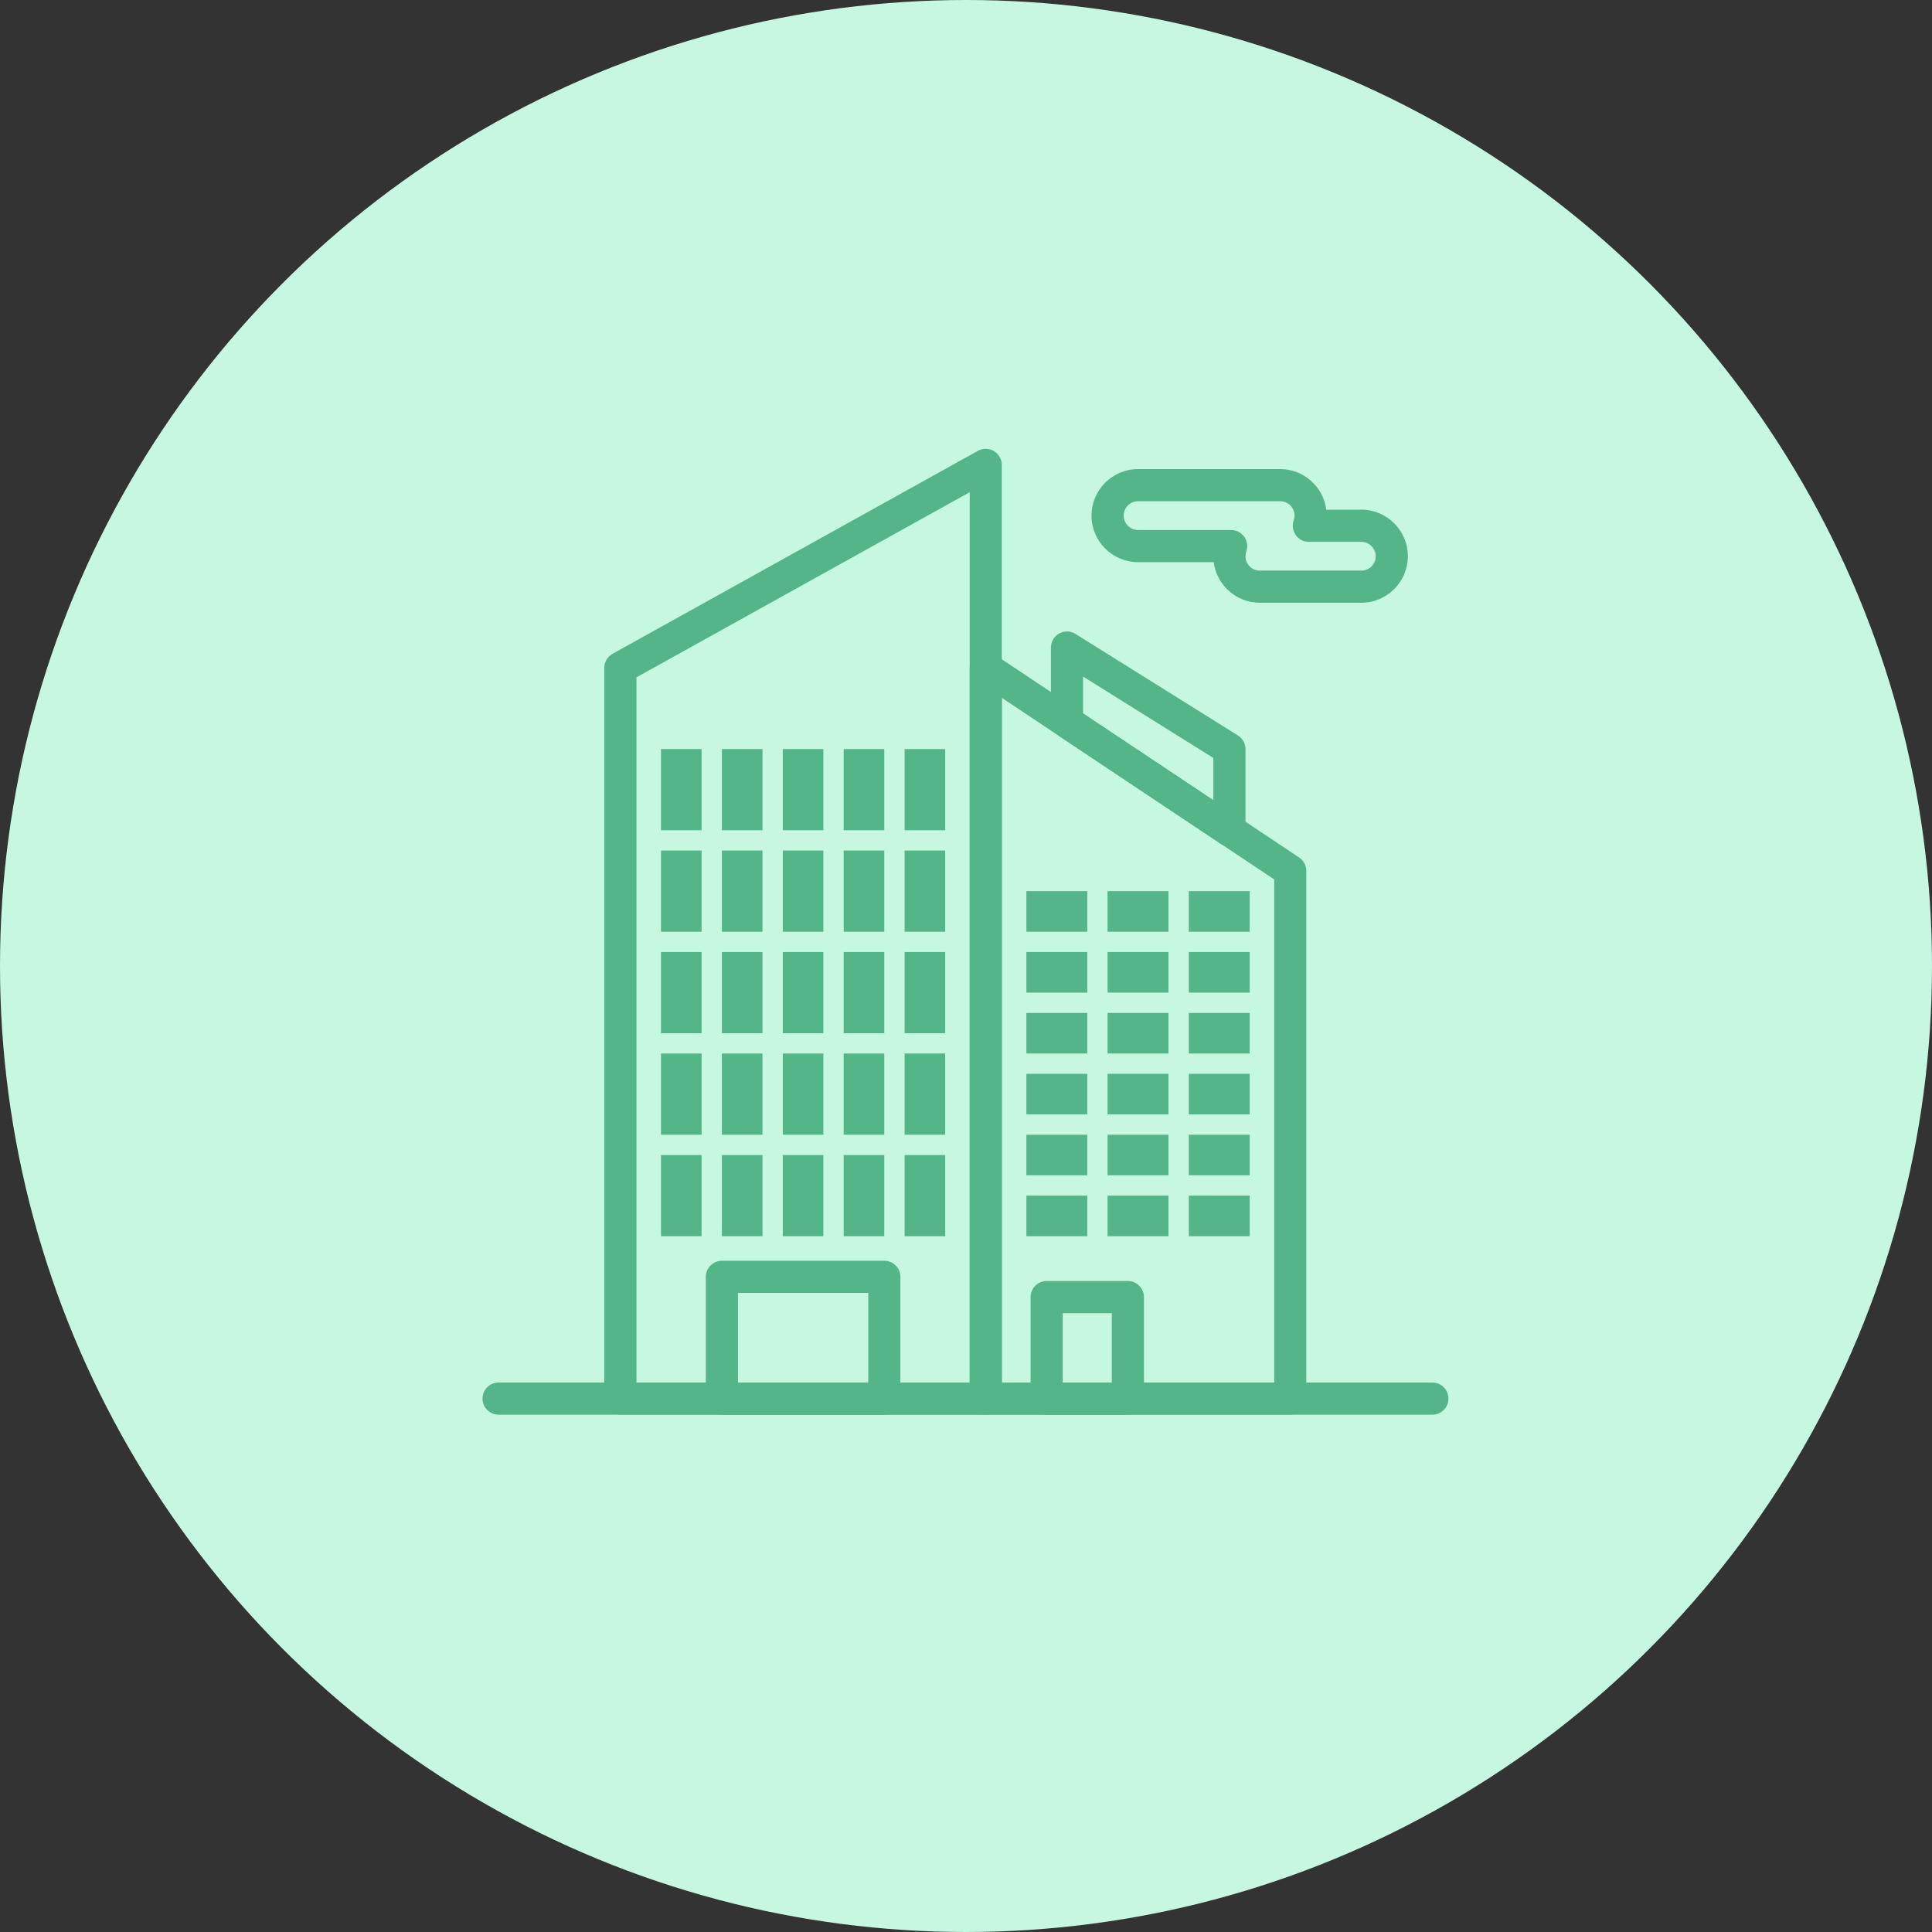 <?xml version="1.0" encoding="UTF-8"?>
<svg id="Capa_2" xmlns="http://www.w3.org/2000/svg" viewBox="0 0 389 389">
  <rect x="0" y="0" width="389" height="389" fill="#333333" stroke="none"/>
  <defs>
    <style>
      .cls-1 {
        fill: #54b589;
      }

      .cls-2 {
        fill: #c6f7e1;
      }
    </style>
  </defs>
  <g id="Capa_1-2" data-name="Capa_1">
    <g>
      <circle class="cls-2" cx="194.5" cy="194.5" r="194.5"/>
      <g>
        <g>
          <path class="cls-1" d="M198.48,283.65h-73.57c-1.13,0-2.04-.91-2.04-2.04v-147.14c0-.74.4-1.43,1.05-1.79l73.57-40.87c.63-.35,1.4-.34,2.03.03.62.37,1.01,1.04,1.01,1.76v188.01c0,1.13-.91,2.04-2.04,2.04ZM126.96,279.56h69.48V97.07l-69.48,38.6v143.89Z"/>
          <path class="cls-1" d="M198.48,284.84h-73.57c-1.78,0-3.24-1.45-3.24-3.23v-147.14c0-1.17.64-2.26,1.66-2.83l73.57-40.87c1-.55,2.23-.54,3.21.04.98.58,1.6,1.65,1.6,2.79v188.01c0,1.78-1.45,3.24-3.24,3.24ZM198.48,92.75c-.14,0-.28.03-.41.11l-73.57,40.87c-.27.15-.44.44-.44.74v147.14c0,.47.38.85.85.85h73.57c.47,0,.85-.38.85-.85V93.6c0-.3-.16-.58-.42-.73-.13-.08-.28-.12-.43-.12ZM197.63,280.75h-71.87v-145.78l71.87-39.92v185.71ZM128.15,278.37h67.1V99.1l-67.1,37.28v142Z"/>
        </g>
        <g>
          <path class="cls-1" d="M247.53,169.21c-.4,0-.79-.11-1.13-.34l-32.7-21.8c-.57-.38-.91-1.02-.91-1.7v-14.99c0-.74.4-1.43,1.05-1.79.65-.36,1.44-.34,2.07.05l32.7,20.44c.6.37.96,1.03.96,1.73v16.35c0,.75-.41,1.45-1.08,1.8-.3.16-.63.24-.96.24ZM216.88,144.27l28.61,19.07v-11.4l-28.61-17.88v10.21Z"/>
          <path class="cls-1" d="M247.53,170.4c-.64,0-1.26-.19-1.79-.54l-32.7-21.8c-.9-.6-1.44-1.61-1.44-2.69v-14.99c0-1.18.64-2.26,1.67-2.83,1.03-.57,2.28-.54,3.28.09l32.7,20.44c.95.6,1.52,1.62,1.52,2.74v16.35c0,1.2-.65,2.29-1.71,2.85-.47.25-1,.38-1.53.38ZM214.83,129.53c-.14,0-.28.04-.41.11-.27.15-.44.44-.44.75v14.99c0,.28.14.55.38.71l32.7,21.8c.26.17.6.19.87.04.28-.15.45-.44.45-.75v-16.35c0-.29-.15-.57-.4-.72l-32.7-20.43c-.14-.09-.29-.13-.45-.13ZM246.68,165.58l-31-20.66v-12.99l31,19.37v14.29ZM218.07,143.64l26.23,17.48v-8.51l-26.23-16.39v7.42Z"/>
        </g>
        <g>
          <path class="cls-1" d="M259.79,283.65h-61.31c-1.13,0-2.04-.91-2.04-2.04v-147.14c0-.75.41-1.45,1.08-1.8.66-.36,1.47-.32,2.1.1l61.31,40.87c.57.38.91,1.02.91,1.7v106.27c0,1.13-.92,2.04-2.04,2.04ZM200.53,279.56h57.22v-103.13l-57.22-38.15v141.27Z"/>
          <path class="cls-1" d="M259.79,284.84h-61.31c-1.78,0-3.24-1.45-3.24-3.23v-147.14c0-1.2.65-2.29,1.71-2.85,1.05-.57,2.33-.5,3.32.16l61.31,40.87c.9.6,1.44,1.61,1.44,2.69v106.27c0,1.78-1.45,3.23-3.24,3.23ZM198.48,133.62c-.14,0-.28.03-.4.1-.28.15-.45.44-.45.75v147.14c0,.47.38.85.85.85h61.31c.47,0,.85-.38.85-.85v-106.27c0-.28-.14-.55-.38-.71l-61.31-40.87c-.14-.1-.31-.14-.47-.14ZM258.94,280.75h-59.6v-144.69l59.6,39.74v104.96ZM201.72,278.37h54.84v-101.3l-54.84-36.56v137.85Z"/>
        </g>
        <g>
          <path class="cls-1" d="M288.4,283.65H100.39c-1.13,0-2.04-.91-2.04-2.04s.92-2.04,2.04-2.04h188.01c1.13,0,2.04.92,2.04,2.04s-.91,2.04-2.04,2.04Z"/>
          <path class="cls-1" d="M288.4,284.84H100.39c-1.78,0-3.24-1.45-3.24-3.23s1.45-3.24,3.24-3.24h188.01c1.78,0,3.24,1.45,3.24,3.24s-1.45,3.23-3.24,3.23ZM100.39,280.75c-.47,0-.85.38-.85.85s.38.85.85.85h188.01c.47,0,.85-.38.85-.85s-.38-.85-.85-.85H100.39Z"/>
        </g>
        <rect class="cls-1" x="133.09" y="150.82" width="8.17" height="16.35"/>
        <rect class="cls-1" x="145.35" y="150.82" width="8.17" height="16.35"/>
        <rect class="cls-1" x="157.61" y="150.82" width="8.17" height="16.35"/>
        <rect class="cls-1" x="169.87" y="150.82" width="8.17" height="16.35"/>
        <rect class="cls-1" x="182.14" y="150.82" width="8.17" height="16.35"/>
        <rect class="cls-1" x="133.09" y="171.25" width="8.17" height="16.35"/>
        <rect class="cls-1" x="145.35" y="171.25" width="8.17" height="16.35"/>
        <rect class="cls-1" x="157.61" y="171.25" width="8.17" height="16.35"/>
        <rect class="cls-1" x="169.87" y="171.25" width="8.17" height="16.35"/>
        <rect class="cls-1" x="182.14" y="171.25" width="8.17" height="16.35"/>
        <rect class="cls-1" x="133.09" y="191.69" width="8.17" height="16.35"/>
        <rect class="cls-1" x="145.35" y="191.69" width="8.17" height="16.35"/>
        <rect class="cls-1" x="157.61" y="191.69" width="8.17" height="16.35"/>
        <rect class="cls-1" x="169.87" y="191.69" width="8.17" height="16.35"/>
        <rect class="cls-1" x="182.14" y="191.69" width="8.17" height="16.35"/>
        <rect class="cls-1" x="133.09" y="212.12" width="8.17" height="16.35"/>
        <rect class="cls-1" x="145.35" y="212.12" width="8.17" height="16.35"/>
        <rect class="cls-1" x="157.61" y="212.12" width="8.17" height="16.35"/>
        <rect class="cls-1" x="169.87" y="212.12" width="8.17" height="16.35"/>
        <rect class="cls-1" x="182.14" y="212.12" width="8.17" height="16.35"/>
        <rect class="cls-1" x="206.66" y="179.43" width="12.26" height="8.17"/>
        <rect class="cls-1" x="223.01" y="179.43" width="12.26" height="8.17"/>
        <rect class="cls-1" x="239.36" y="179.43" width="12.26" height="8.17"/>
        <rect class="cls-1" x="206.66" y="191.69" width="12.26" height="8.17"/>
        <rect class="cls-1" x="223.01" y="191.69" width="12.26" height="8.17"/>
        <rect class="cls-1" x="239.36" y="191.69" width="12.26" height="8.17"/>
        <rect class="cls-1" x="206.66" y="203.95" width="12.26" height="8.17"/>
        <rect class="cls-1" x="223.01" y="203.95" width="12.26" height="8.17"/>
        <rect class="cls-1" x="239.36" y="203.95" width="12.26" height="8.17"/>
        <rect class="cls-1" x="206.66" y="216.21" width="12.26" height="8.17"/>
        <rect class="cls-1" x="223.01" y="216.21" width="12.26" height="8.17"/>
        <rect class="cls-1" x="239.36" y="216.21" width="12.26" height="8.17"/>
        <rect class="cls-1" x="206.66" y="228.47" width="12.26" height="8.17"/>
        <rect class="cls-1" x="223.01" y="228.47" width="12.26" height="8.17"/>
        <rect class="cls-1" x="239.36" y="228.47" width="12.26" height="8.17"/>
        <rect class="cls-1" x="206.66" y="240.73" width="12.26" height="8.18"/>
        <rect class="cls-1" x="223.01" y="240.73" width="12.26" height="8.18"/>
        <rect class="cls-1" x="239.36" y="240.73" width="12.26" height="8.18"/>
        <rect class="cls-1" x="133.09" y="232.56" width="8.17" height="16.35"/>
        <rect class="cls-1" x="145.35" y="232.56" width="8.17" height="16.35"/>
        <rect class="cls-1" x="157.61" y="232.56" width="8.17" height="16.35"/>
        <rect class="cls-1" x="169.87" y="232.56" width="8.17" height="16.35"/>
        <rect class="cls-1" x="182.14" y="232.56" width="8.17" height="16.35"/>
        <g>
          <path class="cls-1" d="M178.05,283.65h-32.7c-1.13,0-2.04-.91-2.04-2.04v-24.52c0-1.13.92-2.04,2.04-2.04h32.7c1.13,0,2.04.91,2.04,2.04v24.52c0,1.13-.92,2.04-2.04,2.04ZM147.4,279.56h28.61v-20.44h-28.61v20.44Z"/>
          <path class="cls-1" d="M178.05,284.84h-32.7c-1.78,0-3.24-1.45-3.24-3.23v-24.52c0-1.78,1.45-3.24,3.24-3.24h32.7c1.78,0,3.24,1.45,3.24,3.24v24.52c0,1.78-1.45,3.23-3.24,3.23ZM145.35,256.23c-.47,0-.85.38-.85.85v24.52c0,.47.38.85.85.85h32.7c.47,0,.85-.38.85-.85v-24.52c0-.47-.38-.85-.85-.85h-32.7ZM177.2,280.75h-30.99v-22.82h30.99v22.82ZM148.59,278.37h26.23v-18.05h-26.23v18.05Z"/>
        </g>
        <g>
          <path class="cls-1" d="M227.09,283.65h-16.35c-1.13,0-2.04-.91-2.04-2.04v-20.44c0-1.13.91-2.04,2.04-2.04h16.35c1.13,0,2.04.91,2.04,2.04v20.44c0,1.13-.92,2.04-2.04,2.04ZM212.79,279.56h12.26v-16.35h-12.26v16.35Z"/>
          <path class="cls-1" d="M227.09,284.84h-16.35c-1.78,0-3.24-1.45-3.24-3.23v-20.44c0-1.78,1.45-3.24,3.24-3.24h16.35c1.78,0,3.24,1.45,3.24,3.24v20.44c0,1.78-1.45,3.24-3.24,3.24ZM210.75,260.32c-.47,0-.85.38-.85.85v20.44c0,.47.38.85.85.85h16.35c.47,0,.85-.38.85-.85v-20.44c0-.47-.38-.85-.85-.85h-16.35ZM226.24,280.75h-14.65v-18.73h14.65v18.73ZM213.98,278.37h9.88v-13.96h-9.88v13.96Z"/>
        </g>
        <g>
          <path class="cls-1" d="M274.1,120.16h-20.44c-4.51,0-8.17-3.67-8.17-8.17h-16.35c-4.51,0-8.17-3.67-8.17-8.18s3.67-8.17,8.17-8.17h28.61c4.51,0,8.17,3.67,8.17,8.17h8.17c4.51,0,8.17,3.67,8.17,8.18,0,4.51-3.67,8.17-8.17,8.17ZM229.14,99.73c-2.25,0-4.09,1.83-4.09,4.09s1.83,4.09,4.09,4.09h18.75c.66,0,1.29.32,1.67.86.38.54.48,1.24.26,1.86-.16.45-.24.91-.24,1.36,0,2.25,1.83,4.09,4.09,4.09h20.44c2.25,0,4.09-1.83,4.09-4.09s-1.83-4.09-4.09-4.09h-10.57c-.66,0-1.29-.32-1.67-.86-.38-.54-.48-1.24-.26-1.86.16-.45.24-.91.24-1.36,0-2.25-1.83-4.09-4.09-4.09h-28.61Z"/>
          <path class="cls-1" d="M274.1,121.36h-20.44c-4.76,0-8.7-3.57-9.29-8.17h-15.23c-5.16,0-9.37-4.2-9.37-9.37s4.2-9.37,9.37-9.37h28.61c4.76,0,8.7,3.57,9.29,8.17h7.06c5.16,0,9.37,4.2,9.37,9.37,0,5.16-4.2,9.37-9.37,9.37ZM229.14,96.83c-3.85,0-6.98,3.13-6.98,6.98s3.13,6.98,6.98,6.98h17.54v1.19c0,3.85,3.13,6.98,6.98,6.98h20.44c3.85,0,6.98-3.13,6.98-6.98,0-3.85-3.13-6.98-6.98-6.98h-9.37v-1.19c0-3.85-3.13-6.98-6.98-6.98h-28.61ZM274.1,117.27h-20.44c-2.91,0-5.28-2.37-5.28-5.28,0-.59.1-1.18.3-1.76.09-.26.05-.55-.11-.78-.16-.23-.42-.36-.7-.36h-18.75c-2.91,0-5.28-2.37-5.28-5.28s2.37-5.28,5.28-5.28h28.61c2.91,0,5.28,2.37,5.28,5.28,0,.59-.1,1.19-.31,1.76-.09.26-.05.55.11.77.16.23.42.36.7.36h10.57c2.91,0,5.28,2.37,5.28,5.28s-2.37,5.28-5.28,5.28ZM229.14,100.92c-1.6,0-2.89,1.3-2.89,2.9s1.3,2.9,2.89,2.9h18.75c1.05,0,2.04.51,2.64,1.37.61.86.76,1.96.41,2.95-.11.32-.17.64-.17.96,0,1.6,1.3,2.89,2.89,2.89h20.44c1.6,0,2.89-1.3,2.89-2.89s-1.3-2.9-2.89-2.9h-10.57c-1.05,0-2.04-.51-2.64-1.37-.6-.85-.76-1.95-.41-2.94.11-.32.17-.65.17-.97,0-1.6-1.3-2.9-2.89-2.9h-28.61Z"/>
        </g>
      </g>
    </g>
  </g>
</svg>